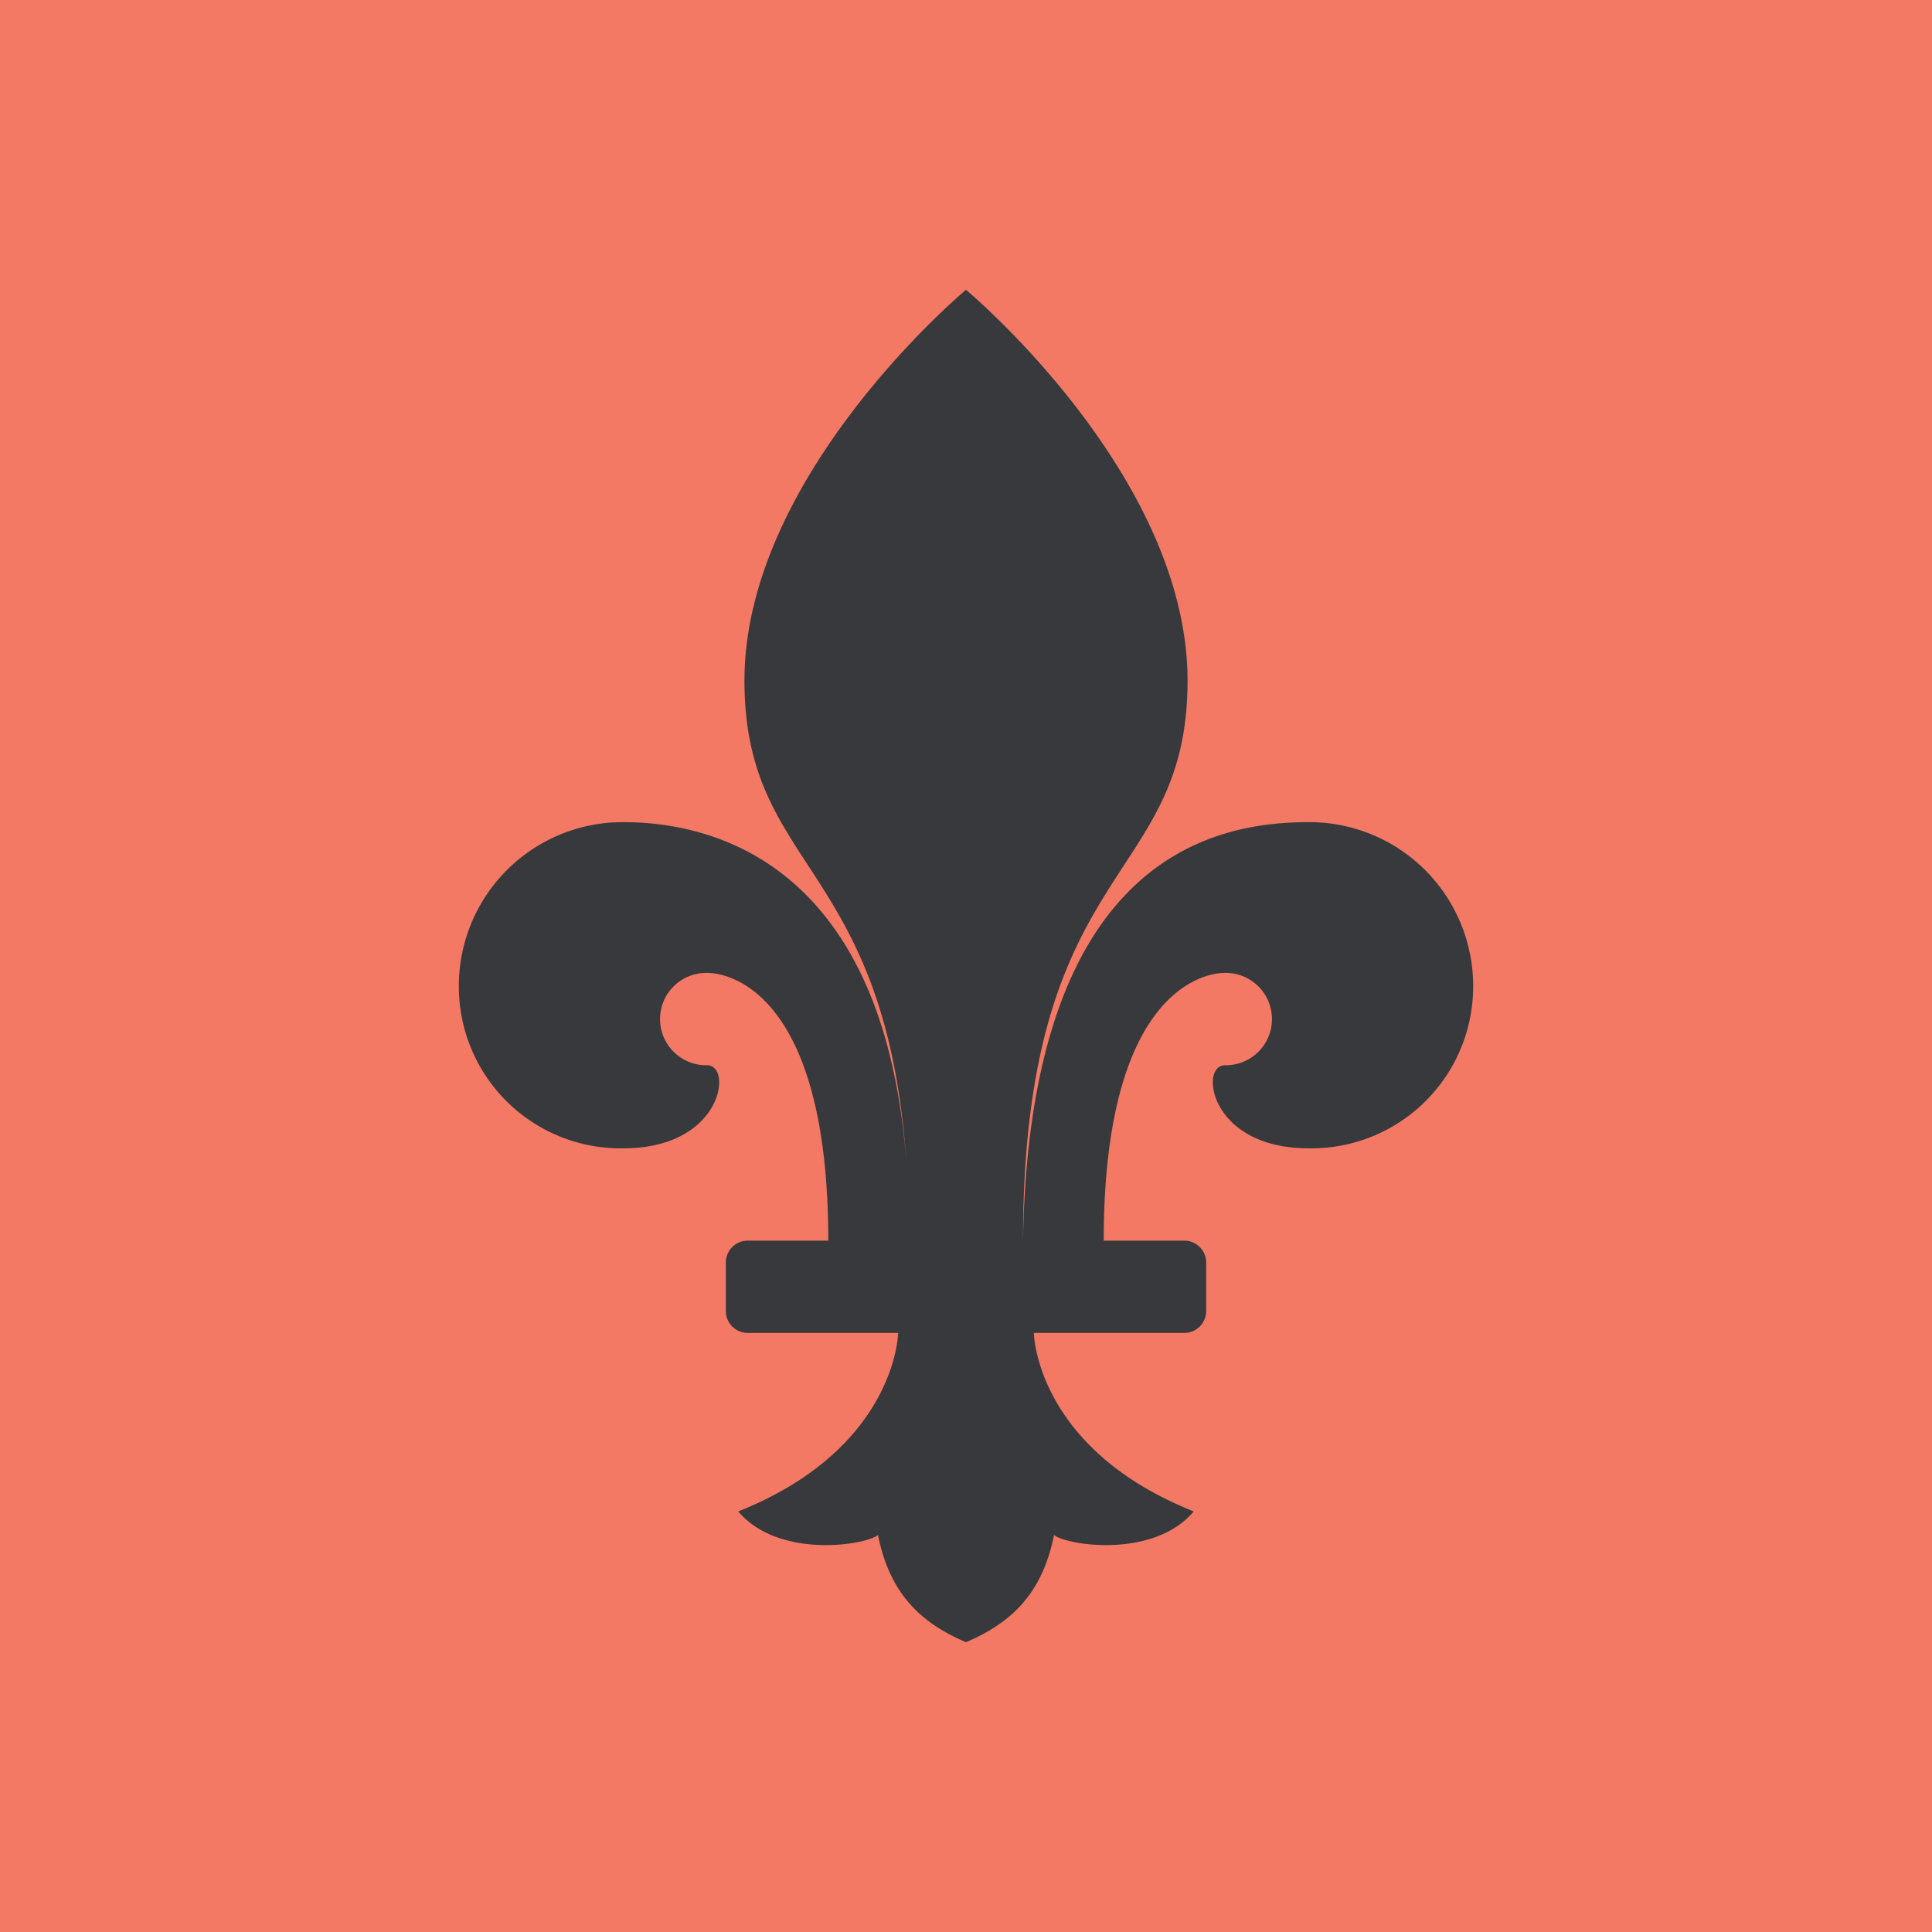 <svg class="" xml:space="preserve" style="enable-background:new 0 0 512 512" viewBox="0 0 128 128" y="0" x="0" height="512" width="512" xmlns:xlink="http://www.w3.org/1999/xlink" version="1.1" xmlns="http://www.w3.org/2000/svg"><rect shape="square" fill="#f37964" height="128" width="128"></rect><g transform="matrix(0.7,0,0,0.7,19.2,19.2)"><path class="" data-original="#000000" opacity="1" fill="#37393d" d="M31.572 81.256c9.403 0 10.358-7.863 7.934-7.863a4.37 4.37 0 1 1 0-8.738c2.424 0 11.459 2.33 11.459 25.338h-7.61a2.076 2.076 0 0 0-2.086 2.064v4.608a2.076 2.076 0 0 0 2.086 2.065h14.22s-.146 10.922-15.131 16.892c3.81 4.515 12.047 3.204 13.222 2.233C56.694 122.903 59.192 125.96 64 128c4.808-2.038 7.305-5.097 8.334-10.145 1.175.97 9.413 2.282 13.221-2.233-14.985-5.97-15.132-16.892-15.132-16.892h14.22a2.076 2.076 0 0 0 2.088-2.065v-4.608a2.076 2.076 0 0 0-2.087-2.064h-7.609c0-23.009 9.035-25.338 11.46-25.338a4.37 4.37 0 1 1 0 8.738c-2.425 0-1.47 7.863 7.932 7.863A15.317 15.317 0 0 0 112 65.82a15.504 15.504 0 0 0-15.572-15.435c-9.109 0-26.428 3.421-27.032 39.609 0-36.211 15.572-33.493 15.572-53.006C84.968 17.474 64 0 64 0S43.032 17.475 43.032 36.988c0 18.085 13.375 17.079 15.332 45.665-2.13-28.434-18.362-32.268-26.792-32.268A15.505 15.505 0 0 0 16 65.82a15.317 15.317 0 0 0 15.572 15.436zm27.032 8.738c.006-.611-.008-1.19-.013-1.783.008.584.013 1.177.013 1.783z"></path></g></svg>